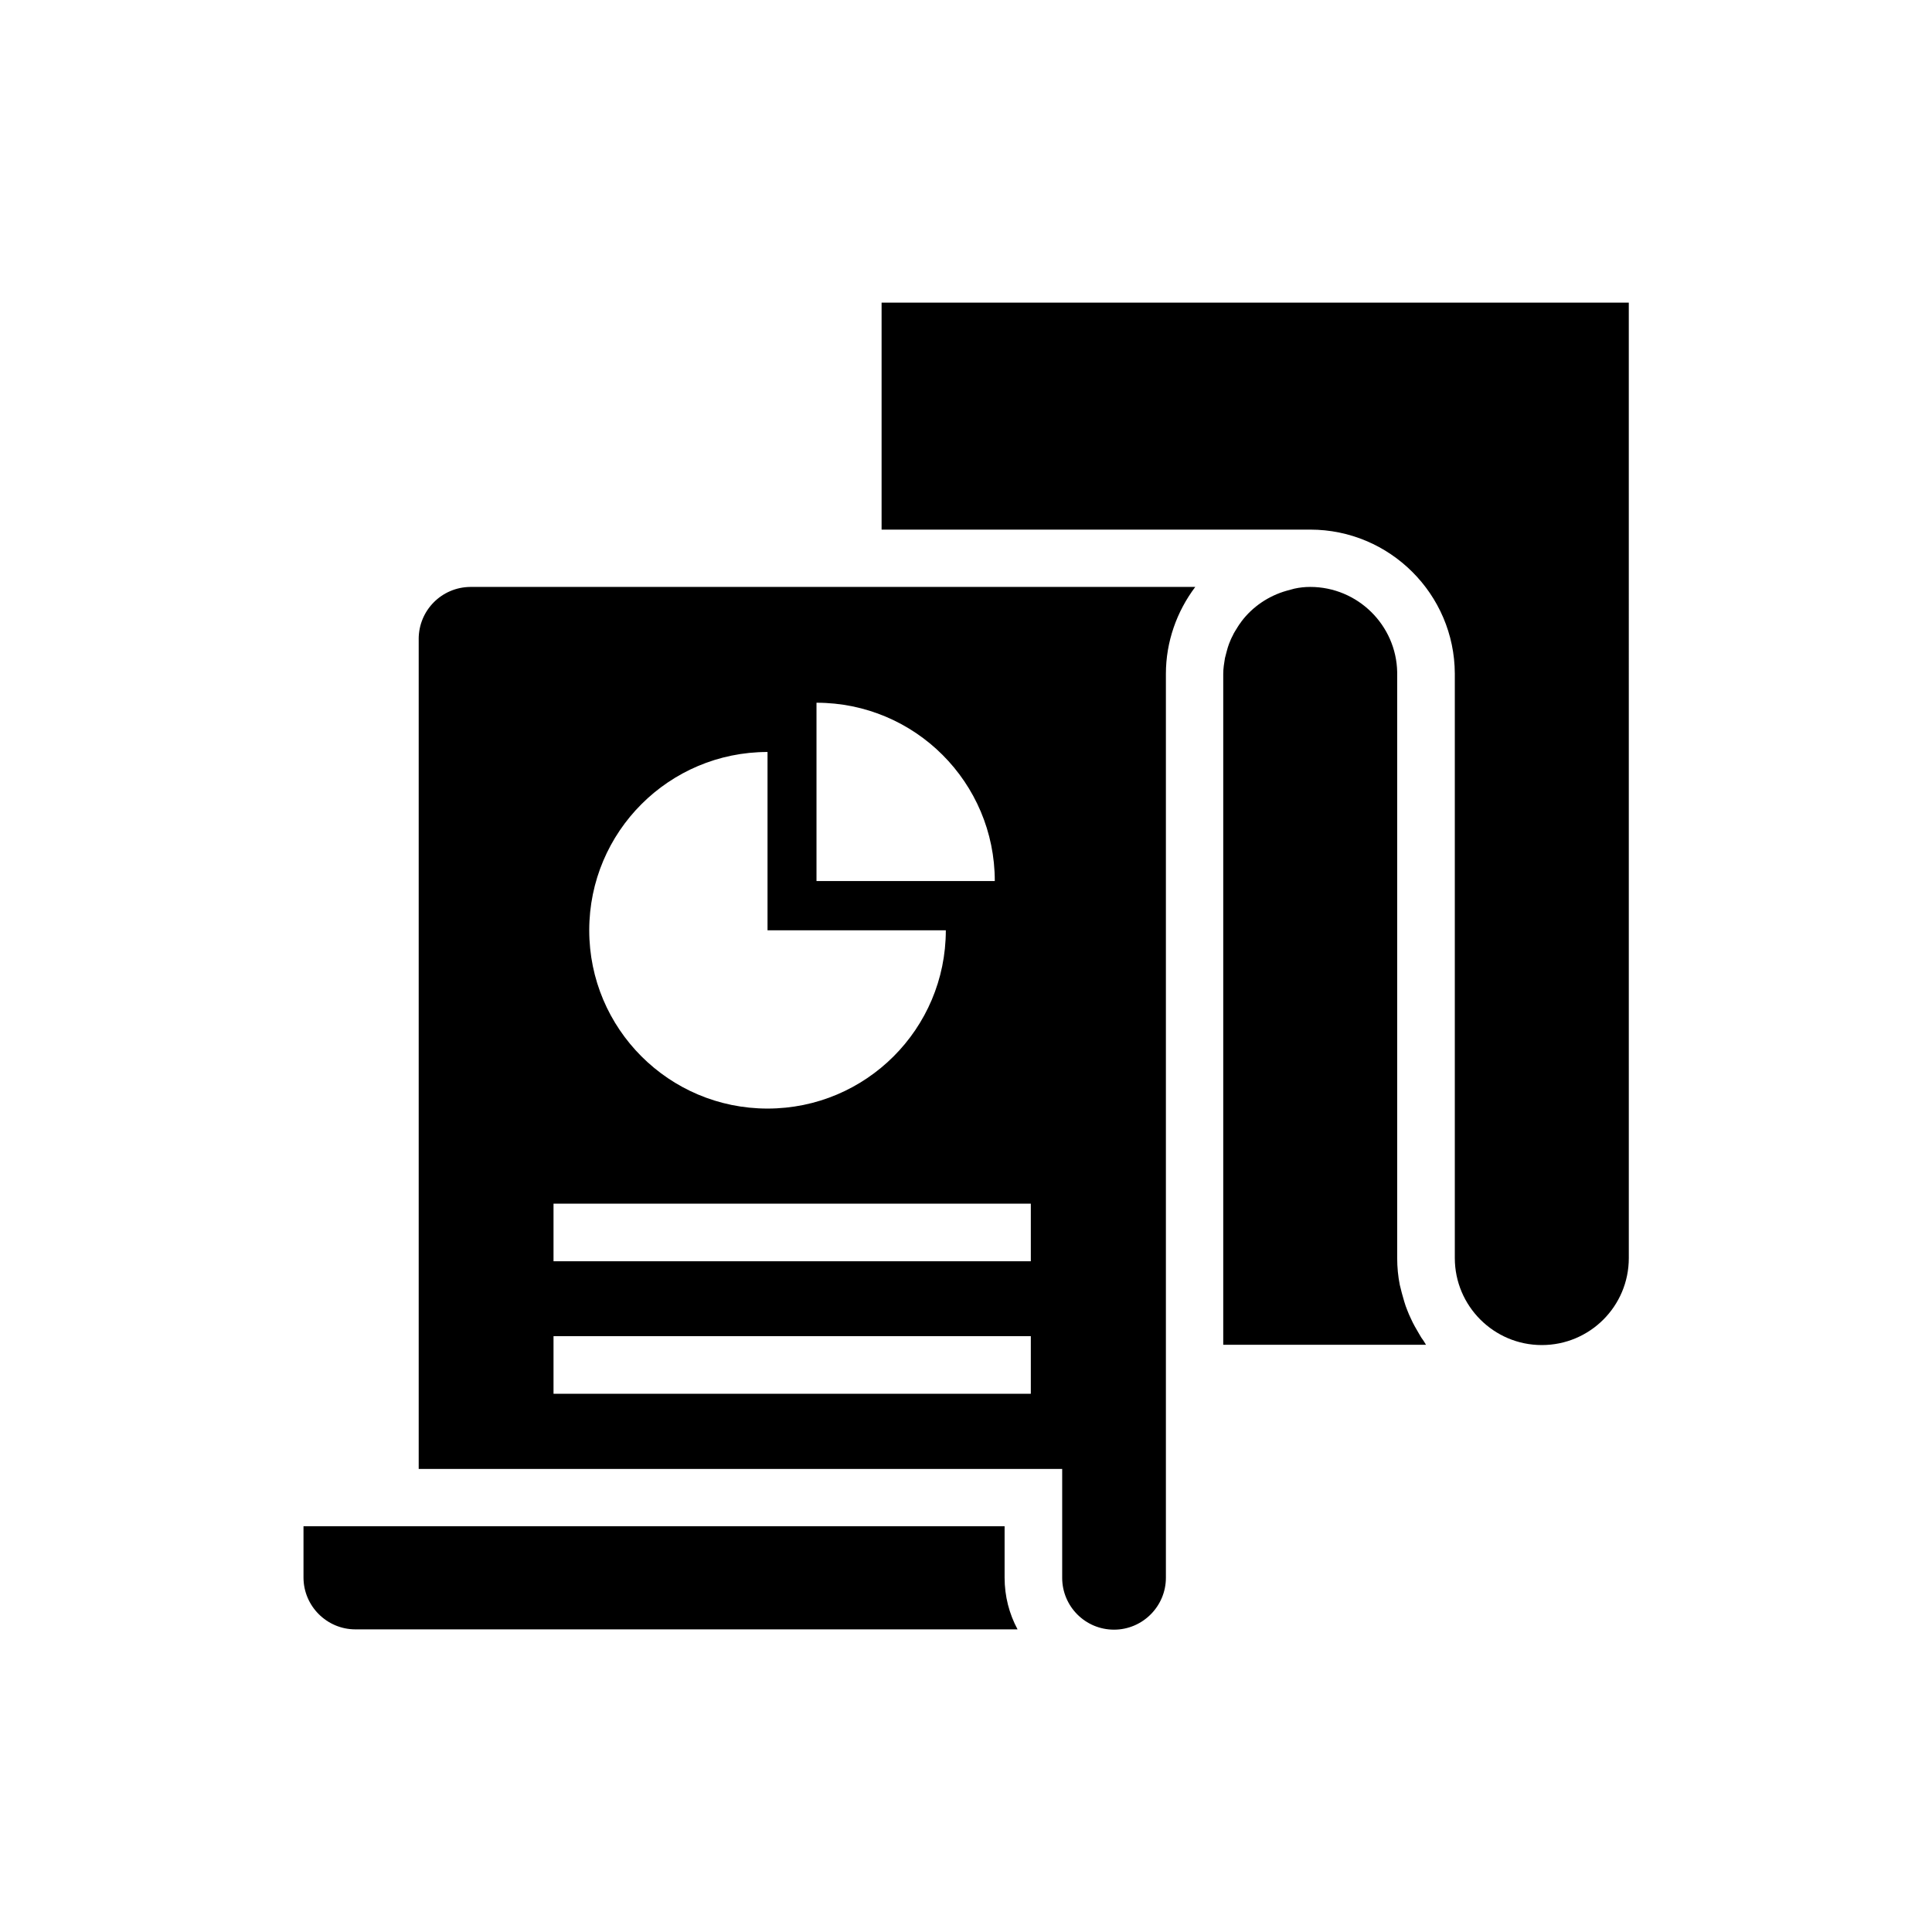 <?xml version="1.0" encoding="UTF-8"?>
<!-- Uploaded to: SVG Repo, www.svgrepo.com, Generator: SVG Repo Mixer Tools -->
<svg fill="#000000" width="800px" height="800px" version="1.1" viewBox="144 144 512 512" xmlns="http://www.w3.org/2000/svg">
 <g>
  <path d="m520.07 497.48c-0.762-1.297-1.527-2.594-2.137-3.969-0.383-0.762-0.688-1.527-0.992-2.289-0.609-1.449-0.992-2.977-1.449-4.582-0.152-0.688-0.383-1.449-0.535-2.137-0.457-2.289-0.688-4.656-0.688-7.098v-155.27c-0.23-12.441-10.457-22.594-23.055-22.594-1.449 0-2.824 0.152-4.199 0.457l-1.984 0.535c-4.887 1.375-9.082 4.273-11.984 8.09-0.078 0.078-0.078 0.152-0.152 0.23-0.609 0.762-1.07 1.602-1.602 2.441-0.23 0.383-0.457 0.762-0.609 1.145-0.383 0.688-0.688 1.449-0.992 2.215-0.23 0.688-0.457 1.297-0.609 1.984-0.152 0.609-0.305 1.145-0.457 1.754-0.23 1.375-0.457 2.75-0.457 4.199v177.79h53.738c-0.23-0.305-0.383-0.688-0.609-0.992-0.465-0.609-0.848-1.223-1.227-1.91z"/>
  <path d="m254.96 313.36v219.92h170.53v28.855c0 7.559 6.106 13.742 13.742 13.742 7.559 0 13.742-6.184 13.742-13.742v-239.54c0-8.551 2.902-16.566 7.785-23.055l-192.14 0.004c-7.555 0.074-13.664 6.184-13.664 13.816zm105.42 16.871c26.105 0 47.25 21.145 47.25 47.25h-47.25zm-12.977 13.051v47.25h47.25c0 26.105-21.145 47.25-47.25 47.25-26.105 0-47.25-21.145-47.25-47.25s21.145-47.25 47.25-47.25zm-56.715 119.7h126.49v15.266h-126.49zm0 35.113h126.49v15.266h-126.49z"/>
  <path d="m410.23 548.47h-185.8v13.586c0 7.559 6.184 13.742 13.742 13.742h175.49c-2.215-4.121-3.434-8.777-3.434-13.742z"/>
  <path d="m377.63 224.2v60.152h113.59c21.07 0 38.242 17.098 38.32 38.168v154.88c0 12.672 10.305 23.055 23.055 23.055 12.746 0 23.055-10.305 23.055-23.055l-0.004-253.2z"/>
 </g>
</svg>